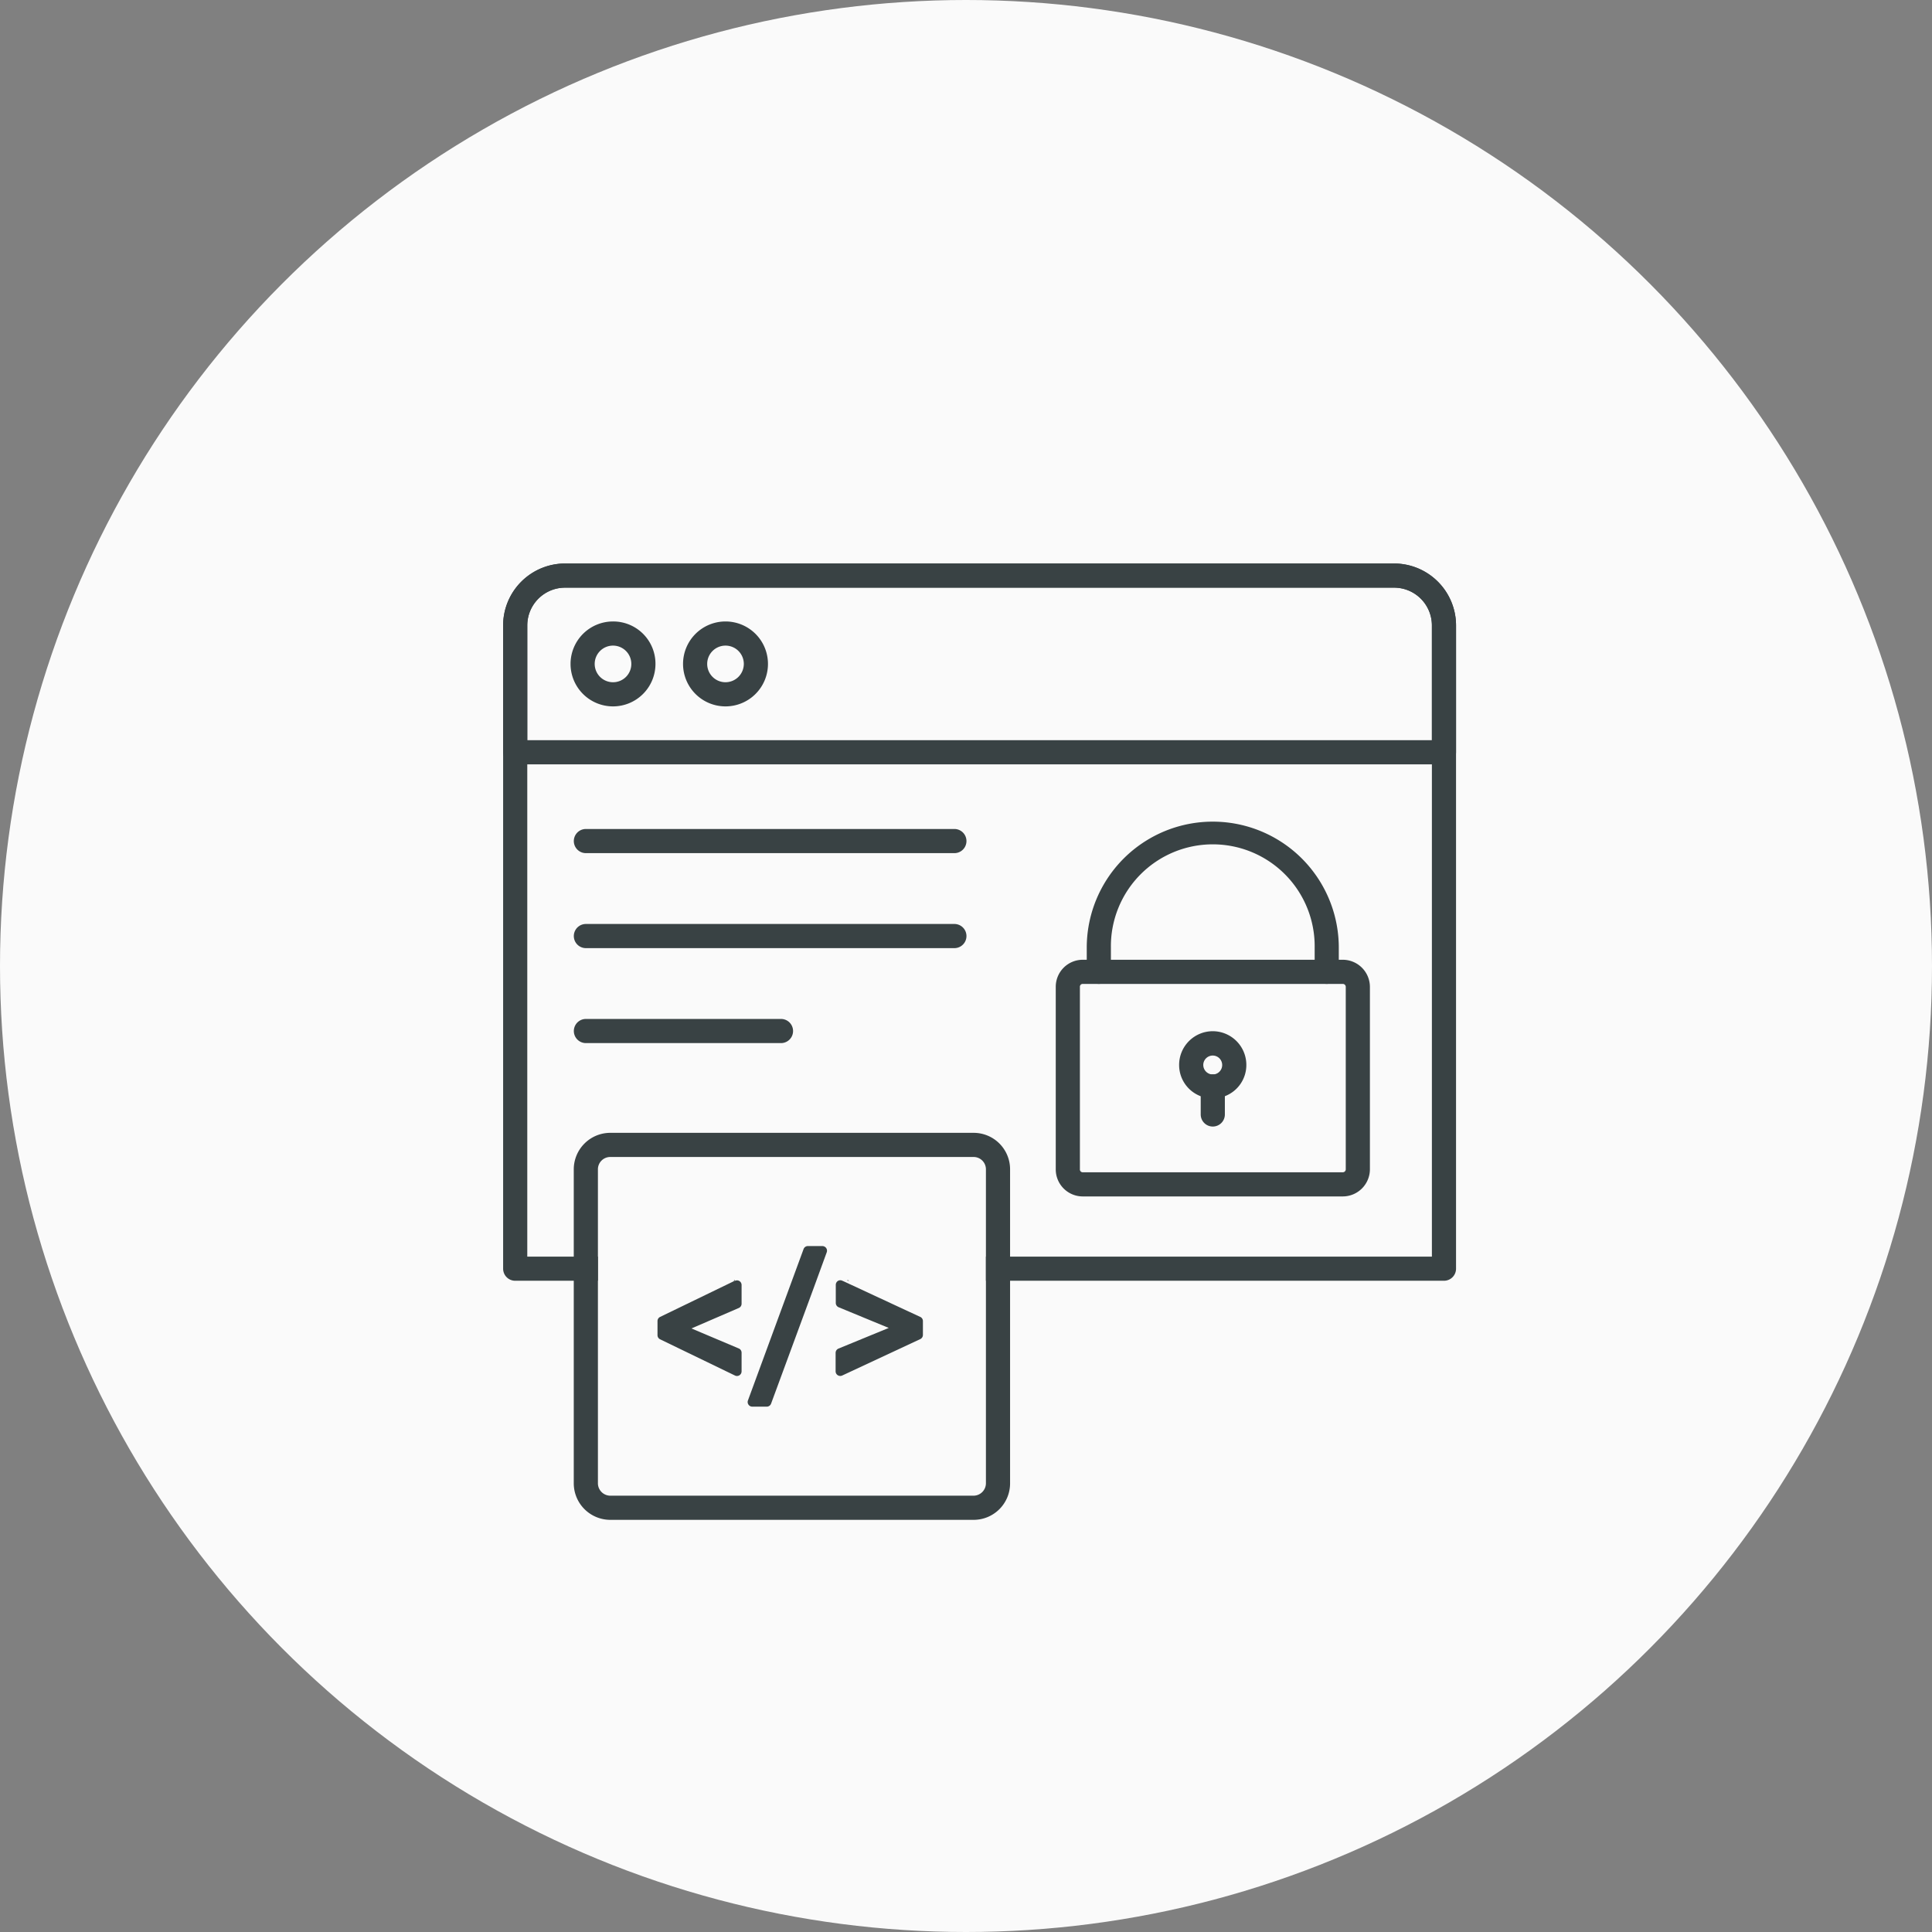 <svg xmlns="http://www.w3.org/2000/svg" width="96" height="96"><rect width="100%" height="100%" fill="#808080" stroke="none"/><defs><clipPath id="clip-path"><path id="長方形_24590" fill="none" d="M0 0h47.35v47.52H0z" data-name="長方形 24590"/></clipPath></defs><g id="グループ_67809" data-name="グループ 67809" transform="translate(-356 -8687)"><circle id="楕円形_471" cx="48" cy="48" r="48" fill="#fafafa" data-name="楕円形 471" transform="translate(356 8687)"/><g id="グループ_67714" data-name="グループ 67714" transform="translate(14 -268)"><g id="グループ_67713" data-name="グループ 67713" transform="translate(367 8983)"><g id="グループ_67712" fill="#394244" clip-path="url(#clip-path)" data-name="グループ 67712"><path id="パス_159886" d="M41.72 19.69H28.8a1.342 1.342 0 0 0-1.34 1.35v9.06a1.342 1.342 0 0 0 1.34 1.35h12.92a1.351 1.351 0 0 0 1.35-1.35v-9.06a1.351 1.351 0 0 0-1.35-1.35m.15 10.41a.147.147 0 0 1-.15.15H28.8a.139.139 0 0 1-.14-.15v-9.06a.139.139 0 0 1 .14-.15h12.92a.147.147 0 0 1 .15.15Z" data-name="パス 159886"/><path id="パス_159887" d="M40.925 20.889a.6.6 0 0 1-.6-.6v-1.2a5.063 5.063 0 1 0-10.125 0v1.2a.6.6 0 1 1-1.2 0v-1.2a6.262 6.262 0 1 1 12.524 0v1.2a.6.6 0 0 1-.6.6" data-name="パス 159887"/><path id="パス_159888" d="M35.26 23.24a1.673 1.673 0 0 0-1.67 1.67 1.656 1.656 0 0 0 1.07 1.56 1.691 1.691 0 0 0 1.2 0 1.656 1.656 0 0 0 1.07-1.56 1.673 1.673 0 0 0-1.67-1.67m-.47 1.67a.47.47 0 1 1 .47.48.476.476 0 0 1-.47-.48" data-name="パス 159888"/><path id="パス_159889" d="M35.263 27.977a.6.6 0 0 1-.6-.6v-1.392a.6.6 0 1 1 1.2 0v1.392a.6.6 0 0 1-.6.6" data-name="パス 159889"/><path id="パス_159890" d="M11.44 35.64h.08v-.04ZM44.27 0H3.08A3.081 3.081 0 0 0 0 3.08v31.96a.6.6 0 0 0 .6.6h4.11v-1.2H1.2V3.08A1.878 1.878 0 0 1 3.08 1.2h41.19a1.878 1.878 0 0 1 1.88 1.88v31.36H23.99v1.2h22.76a.6.6 0 0 0 .6-.6V3.08A3.081 3.081 0 0 0 44.27 0M17.11 35.64h.09l-.09-.04Zm-2.44 0h.79l.44-1.2h-.79Z" data-name="パス 159890"/><path id="パス_159891" d="M44.27 0H3.08A3.081 3.081 0 0 0 0 3.08v6.3a.6.6 0 0 0 .6.6h46.15a.6.6 0 0 0 .6-.6v-6.3A3.081 3.081 0 0 0 44.27 0m1.88 8.78H1.2v-5.7A1.878 1.878 0 0 1 3.08 1.2h41.19a1.878 1.878 0 0 1 1.88 1.88Z" data-name="パス 159891"/><path id="パス_159892" d="M5.46 2.88a2.11 2.11 0 1 0 2.11 2.11 2.1 2.1 0 0 0-2.11-2.11m0 3.02a.91.91 0 1 1 .91-.91.907.907 0 0 1-.91.91" data-name="パス 159892"/><path id="パス_159893" d="M11.05 2.88a2.11 2.11 0 1 0 2.11 2.11 2.11 2.11 0 0 0-2.11-2.11m0 3.02a.91.91 0 1 1 .91-.91.913.913 0 0 1-.91.91" data-name="パス 159893"/><path id="パス_159894" d="M22.423 14.392H4.113a.6.6 0 0 1 0-1.2h18.31a.6.6 0 1 1 0 1.2" data-name="パス 159894"/><path id="パス_159895" d="M22.423 19.112H4.113a.6.6 0 0 1 0-1.2h18.31a.6.6 0 1 1 0 1.2" data-name="パス 159895"/><path id="パス_159896" d="M13.807 23.831H4.114a.6.6 0 1 1 0-1.2h9.693a.6.6 0 1 1 0 1.2" data-name="パス 159896"/><path id="パス_159897" d="M23.38 28.29H5.32a1.816 1.816 0 0 0-1.81 1.81v15.61a1.816 1.816 0 0 0 1.81 1.81h18.06a1.81 1.81 0 0 0 1.81-1.81V30.1a1.81 1.81 0 0 0-1.81-1.81m.61 17.42a.619.619 0 0 1-.61.61H5.32a.619.619 0 0 1-.61-.61V30.1a.612.612 0 0 1 .61-.61h18.06a.612.612 0 0 1 .61.61Z" data-name="パス 159897"/><path id="パス_159898" d="M11.515 35.638 7.8 37.437a.228.228 0 0 0-.129.206v.7a.228.228 0 0 0 .129.206l3.72 1.8a.222.222 0 0 0 .1.023.236.236 0 0 0 .122-.035.232.232 0 0 0 .107-.195v-.927a.228.228 0 0 0-.14-.211l-2.352-.994 2.354-1.017a.23.23 0 0 0 .138-.211v-.937a.229.229 0 0 0-.332-.2" data-name="パス 159898"/><path id="パス_159899" d="M15.869 33.916h-.725a.229.229 0 0 0-.216.152l-2.763 7.519a.226.226 0 0 0 .027.209.229.229 0 0 0 .188.1h.72a.229.229 0 0 0 .215-.151l2.131-5.784.634-1.736a.23.23 0 0 0-.216-.308" data-name="パス 159899"/><path id="パス_159900" d="m20.723 37.435-3.792-1.763-.083-.036a.223.223 0 0 0-.218.016.233.233 0 0 0-.1.193v.9a.231.231 0 0 0 .143.212l2.488 1.027-2.497 1.026a.231.231 0 0 0-.143.212v.918a.229.229 0 0 0 .107.194.226.226 0 0 0 .123.036.222.222 0 0 0 .1-.022l3.876-1.808a.231.231 0 0 0 .132-.208v-.689a.229.229 0 0 0-.133-.208" data-name="パス 159900"/></g></g></g></g></svg>